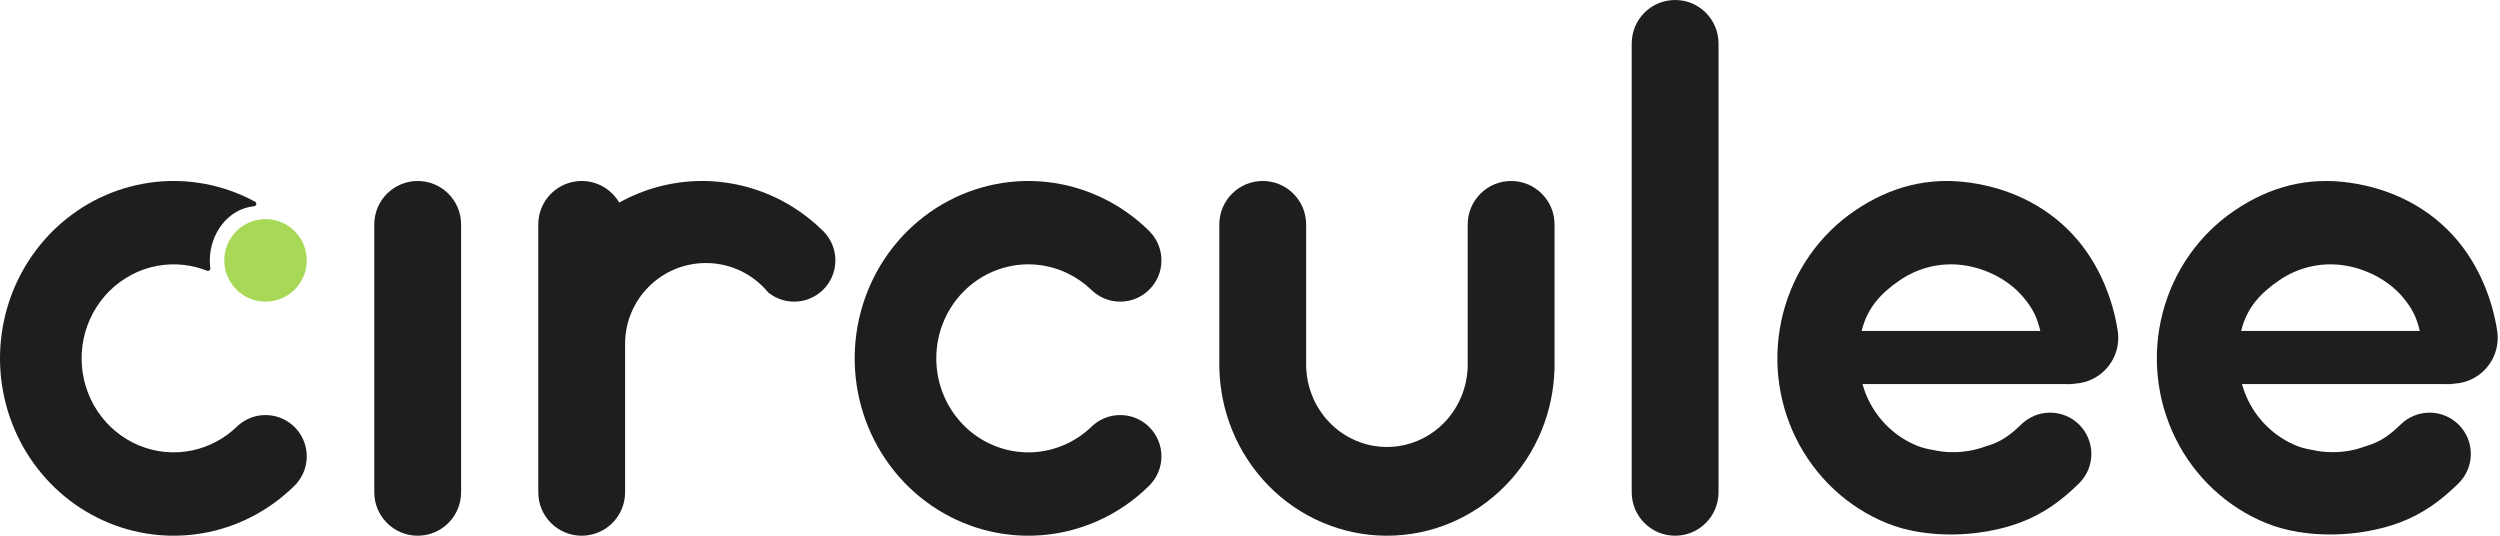 <svg width="406" height="87" viewBox="0 0 406 87" fill="none" xmlns="http://www.w3.org/2000/svg">
<path d="M43.12 35.584C39.422 35.584 36.423 38.584 36.423 42.285C36.423 45.986 39.422 48.986 43.12 48.986C46.819 48.986 49.818 45.986 49.818 42.285C49.818 38.584 46.819 35.584 43.12 35.584Z" fill="#A8D956"/>
<path d="M264.99 7.054C264.99 3.158 268.146 0 272.039 0C275.933 0 279.089 3.158 279.089 7.054V79.946C279.089 83.842 275.933 87 272.039 87C268.146 87 264.99 83.842 264.99 79.946V7.054Z" fill="#1E1E1E"/>
<path d="M60.784 36.446C60.784 32.55 63.94 29.392 67.834 29.392C71.727 29.392 74.883 32.55 74.883 36.446V79.946C74.883 83.842 71.727 87 67.834 87C63.94 87 60.784 83.842 60.784 79.946V36.446Z" fill="#1E1E1E"/>
<path d="M205.067 29.392C201.174 29.392 198.018 32.55 198.018 36.446V59.568C198.018 59.7 198.021 59.832 198.028 59.963C198.122 63.349 198.82 66.691 200.09 69.824C201.457 73.199 203.462 76.267 205.99 78.85C208.518 81.434 211.518 83.484 214.821 84.882C218.123 86.28 221.663 87 225.237 87C228.812 87 232.351 86.28 235.654 84.882C238.956 83.484 241.957 81.434 244.484 78.85C247.012 76.267 249.017 73.199 250.385 69.824C251.654 66.691 252.352 63.349 252.446 59.963C252.453 59.832 252.457 59.7 252.457 59.568V36.446C252.457 32.55 249.3 29.392 245.407 29.392C241.514 29.392 238.357 32.55 238.357 36.446V59.304C238.341 61.021 238.003 62.721 237.359 64.308C236.7 65.936 235.733 67.414 234.515 68.66C233.297 69.905 231.85 70.893 230.258 71.567C228.666 72.241 226.96 72.588 225.237 72.588C223.514 72.588 221.808 72.241 220.216 71.567C218.624 70.893 217.178 69.905 215.959 68.66C214.741 67.414 213.774 65.936 213.115 64.308C212.472 62.721 212.133 61.021 212.117 59.304V36.446C212.117 32.55 208.961 29.392 205.067 29.392Z" fill="#1E1E1E"/>
<path d="M177.202 47.041C177.197 47.036 177.192 47.032 177.188 47.027C176.048 45.942 174.741 45.038 173.309 44.357C170.284 42.918 166.875 42.554 163.624 43.324C160.374 44.094 157.469 45.953 155.372 48.604C153.275 51.256 152.108 54.548 152.056 57.956C152.003 61.364 153.069 64.692 155.083 67.41C157.097 70.128 159.943 72.079 163.169 72.952C166.394 73.826 169.813 73.572 172.881 72.23C174.489 71.527 175.952 70.546 177.212 69.342C178.422 68.145 180.085 67.405 181.921 67.405C185.62 67.405 188.618 70.406 188.618 74.107C188.618 75.945 187.878 77.611 186.68 78.822C186.649 78.855 186.616 78.888 186.581 78.922C184.135 81.334 181.265 83.29 178.096 84.676C172.308 87.207 165.858 87.686 159.772 86.038C153.686 84.39 148.316 80.709 144.516 75.581C140.716 70.453 138.705 64.174 138.804 57.743C138.903 51.313 141.105 45.102 145.061 40.098C149.017 35.095 154.498 31.588 160.632 30.136C166.765 28.684 173.198 29.37 178.905 32.085C181.808 33.466 184.438 35.331 186.697 37.585C186.748 37.635 186.794 37.685 186.836 37.733C187.942 38.929 188.618 40.528 188.618 42.285C188.618 45.986 185.62 48.986 181.921 48.986C180.08 48.986 178.413 48.243 177.202 47.041Z" fill="#1E1E1E"/>
<path d="M94.466 29.392C90.572 29.392 87.416 32.55 87.416 36.446V79.946C87.416 83.842 90.572 87 94.466 87C98.359 87 101.515 83.842 101.515 79.946V56.041L101.517 56.038C101.516 56.008 101.516 55.978 101.516 55.948C101.515 55.913 101.515 55.879 101.515 55.845C101.515 48.594 107.389 42.716 114.636 42.716C118.716 42.716 122.362 44.58 124.768 47.504C125.917 48.431 127.379 48.986 128.97 48.986C132.669 48.986 135.667 45.986 135.667 42.285C135.667 40.488 134.96 38.856 133.809 37.652C133.777 37.617 133.743 37.582 133.707 37.546C132.187 36.036 130.497 34.698 128.666 33.564C124.18 30.786 119.023 29.342 113.777 29.393C109.148 29.439 104.61 30.647 100.561 32.9C99.34 30.802 97.067 29.392 94.466 29.392Z" fill="#1E1E1E"/>
<path fill-rule="evenodd" clip-rule="evenodd" d="M337.53 39.13C340.908 43.182 343.099 48.443 343.908 53.664C343.915 53.708 343.922 53.752 343.929 53.797L343.936 53.847C343.937 53.855 343.938 53.862 343.939 53.869C343.982 54.195 344.005 54.527 344.005 54.865C344.005 58.815 340.931 62.046 337.046 62.295C336.662 62.357 336.271 62.389 335.878 62.389C335.704 62.389 335.532 62.383 335.362 62.37H302.468C302.726 63.296 303.07 64.201 303.501 65.073C305.148 68.407 307.934 71.009 311.333 72.386C312.071 72.686 312.901 72.904 313.783 73.049C314.878 73.301 316.018 73.434 317.19 73.434C319.015 73.434 320.765 73.111 322.386 72.519C322.778 72.408 323.154 72.286 323.51 72.154C325.425 71.444 326.769 70.349 328.232 68.95C329.442 67.753 331.105 67.014 332.941 67.014C336.639 67.014 339.638 70.014 339.638 73.715C339.638 75.552 338.899 77.217 337.702 78.427C337.695 78.436 337.687 78.444 337.679 78.452C337.67 78.462 337.66 78.472 337.65 78.481C337.641 78.49 337.632 78.499 337.623 78.508C334.794 81.303 331.792 83.486 328.032 84.879C321.547 87.284 312.858 87.569 306.446 84.97C300.033 82.372 294.775 77.462 291.668 71.171C288.56 64.879 287.819 57.642 289.583 50.83C291.347 44.017 295.495 38.102 301.242 34.203C306.988 30.304 313.152 28.692 319.983 29.672C326.815 30.652 333.058 33.765 337.53 39.13ZM302.335 53.748C302.355 53.668 302.375 53.588 302.396 53.508C303.331 49.897 305.529 47.546 308.575 45.48C311.62 43.413 315.302 42.559 318.923 43.078C322.544 43.598 326.244 45.455 328.615 48.299C330.128 50.114 330.8 51.468 331.352 53.748H302.335Z" fill="#1E1E1E"/>
<path fill-rule="evenodd" clip-rule="evenodd" d="M405.534 53.664C404.725 48.443 402.534 43.182 399.156 39.13C394.684 33.765 388.441 30.652 381.609 29.672C374.778 28.692 368.614 30.304 362.868 34.203C357.121 38.102 352.973 44.017 351.209 50.83C349.444 57.642 350.186 64.879 353.294 71.171C356.401 77.462 361.659 82.372 368.071 84.97C374.484 87.569 383.173 87.284 389.658 84.879C393.418 83.486 396.42 81.303 399.249 78.508C399.258 78.499 399.267 78.49 399.276 78.481L399.298 78.459C399.308 78.448 399.318 78.438 399.328 78.427C400.525 77.217 401.264 75.552 401.264 73.715C401.264 70.014 398.265 67.014 394.567 67.014C392.731 67.014 391.067 67.753 389.858 68.95C388.395 70.349 387.05 71.444 385.136 72.154C384.817 72.272 384.481 72.383 384.132 72.484C382.485 73.099 380.703 73.434 378.843 73.434C377.695 73.434 376.577 73.307 375.502 73.064C374.585 72.919 373.723 72.696 372.959 72.386C369.56 71.009 366.773 68.407 365.126 65.073C364.696 64.201 364.352 63.296 364.094 62.37H396.988C397.158 62.383 397.33 62.389 397.504 62.389C397.897 62.389 398.288 62.357 398.672 62.295C402.557 62.046 405.631 58.815 405.631 54.865C405.631 54.527 405.608 54.195 405.565 53.869L405.564 53.86C405.563 53.856 405.563 53.852 405.562 53.847L405.555 53.797C405.548 53.752 405.541 53.708 405.534 53.664ZM364.021 53.508C364.001 53.588 363.981 53.668 363.961 53.748H392.978C392.426 51.468 391.754 50.114 390.24 48.299C387.87 45.455 384.17 43.598 380.549 43.078C376.928 42.559 373.246 43.413 370.201 45.48C367.155 47.546 364.957 49.897 364.021 53.508Z" fill="#1E1E1E"/>
<path d="M41.491 32.805C41.478 32.791 41.457 32.775 41.425 32.757C38.912 31.394 36.198 30.419 33.37 29.88C27.895 28.837 22.241 29.473 17.12 31.708C11.999 33.943 7.64 37.677 4.594 42.438C1.547 47.2 -0.051 52.777 0.001 58.465C0.053 64.153 1.753 69.698 4.886 74.401C8.019 79.104 12.445 82.754 17.606 84.891C22.767 87.027 28.432 87.555 33.886 86.408C39.341 85.261 44.341 82.489 48.255 78.443L48.24 78.428C49.224 77.261 49.818 75.753 49.818 74.107C49.818 70.406 46.819 67.405 43.12 67.405C41.285 67.405 39.621 68.144 38.412 69.341C36.404 71.261 33.914 72.58 31.213 73.148C28.322 73.756 25.32 73.477 22.585 72.344C19.849 71.212 17.503 69.277 15.843 66.785C14.182 64.292 13.282 61.353 13.254 58.338C13.226 55.324 14.073 52.368 15.688 49.844C17.303 47.321 19.613 45.342 22.327 44.157C25.041 42.973 28.038 42.636 30.939 43.189C31.86 43.364 32.758 43.627 33.623 43.971C33.645 43.98 33.663 43.985 33.678 43.987C33.707 43.994 33.737 43.998 33.768 43.998C33.984 43.998 34.16 43.822 34.16 43.606C34.16 43.594 34.159 43.583 34.158 43.571C34.158 43.565 34.157 43.559 34.156 43.552C34.102 43.151 34.073 42.741 34.073 42.324C34.073 37.968 37.011 33.899 41.266 33.494C41.469 33.479 41.628 33.309 41.628 33.103C41.628 32.984 41.575 32.877 41.491 32.805Z" fill="#1E1E1E"/>
</svg>
